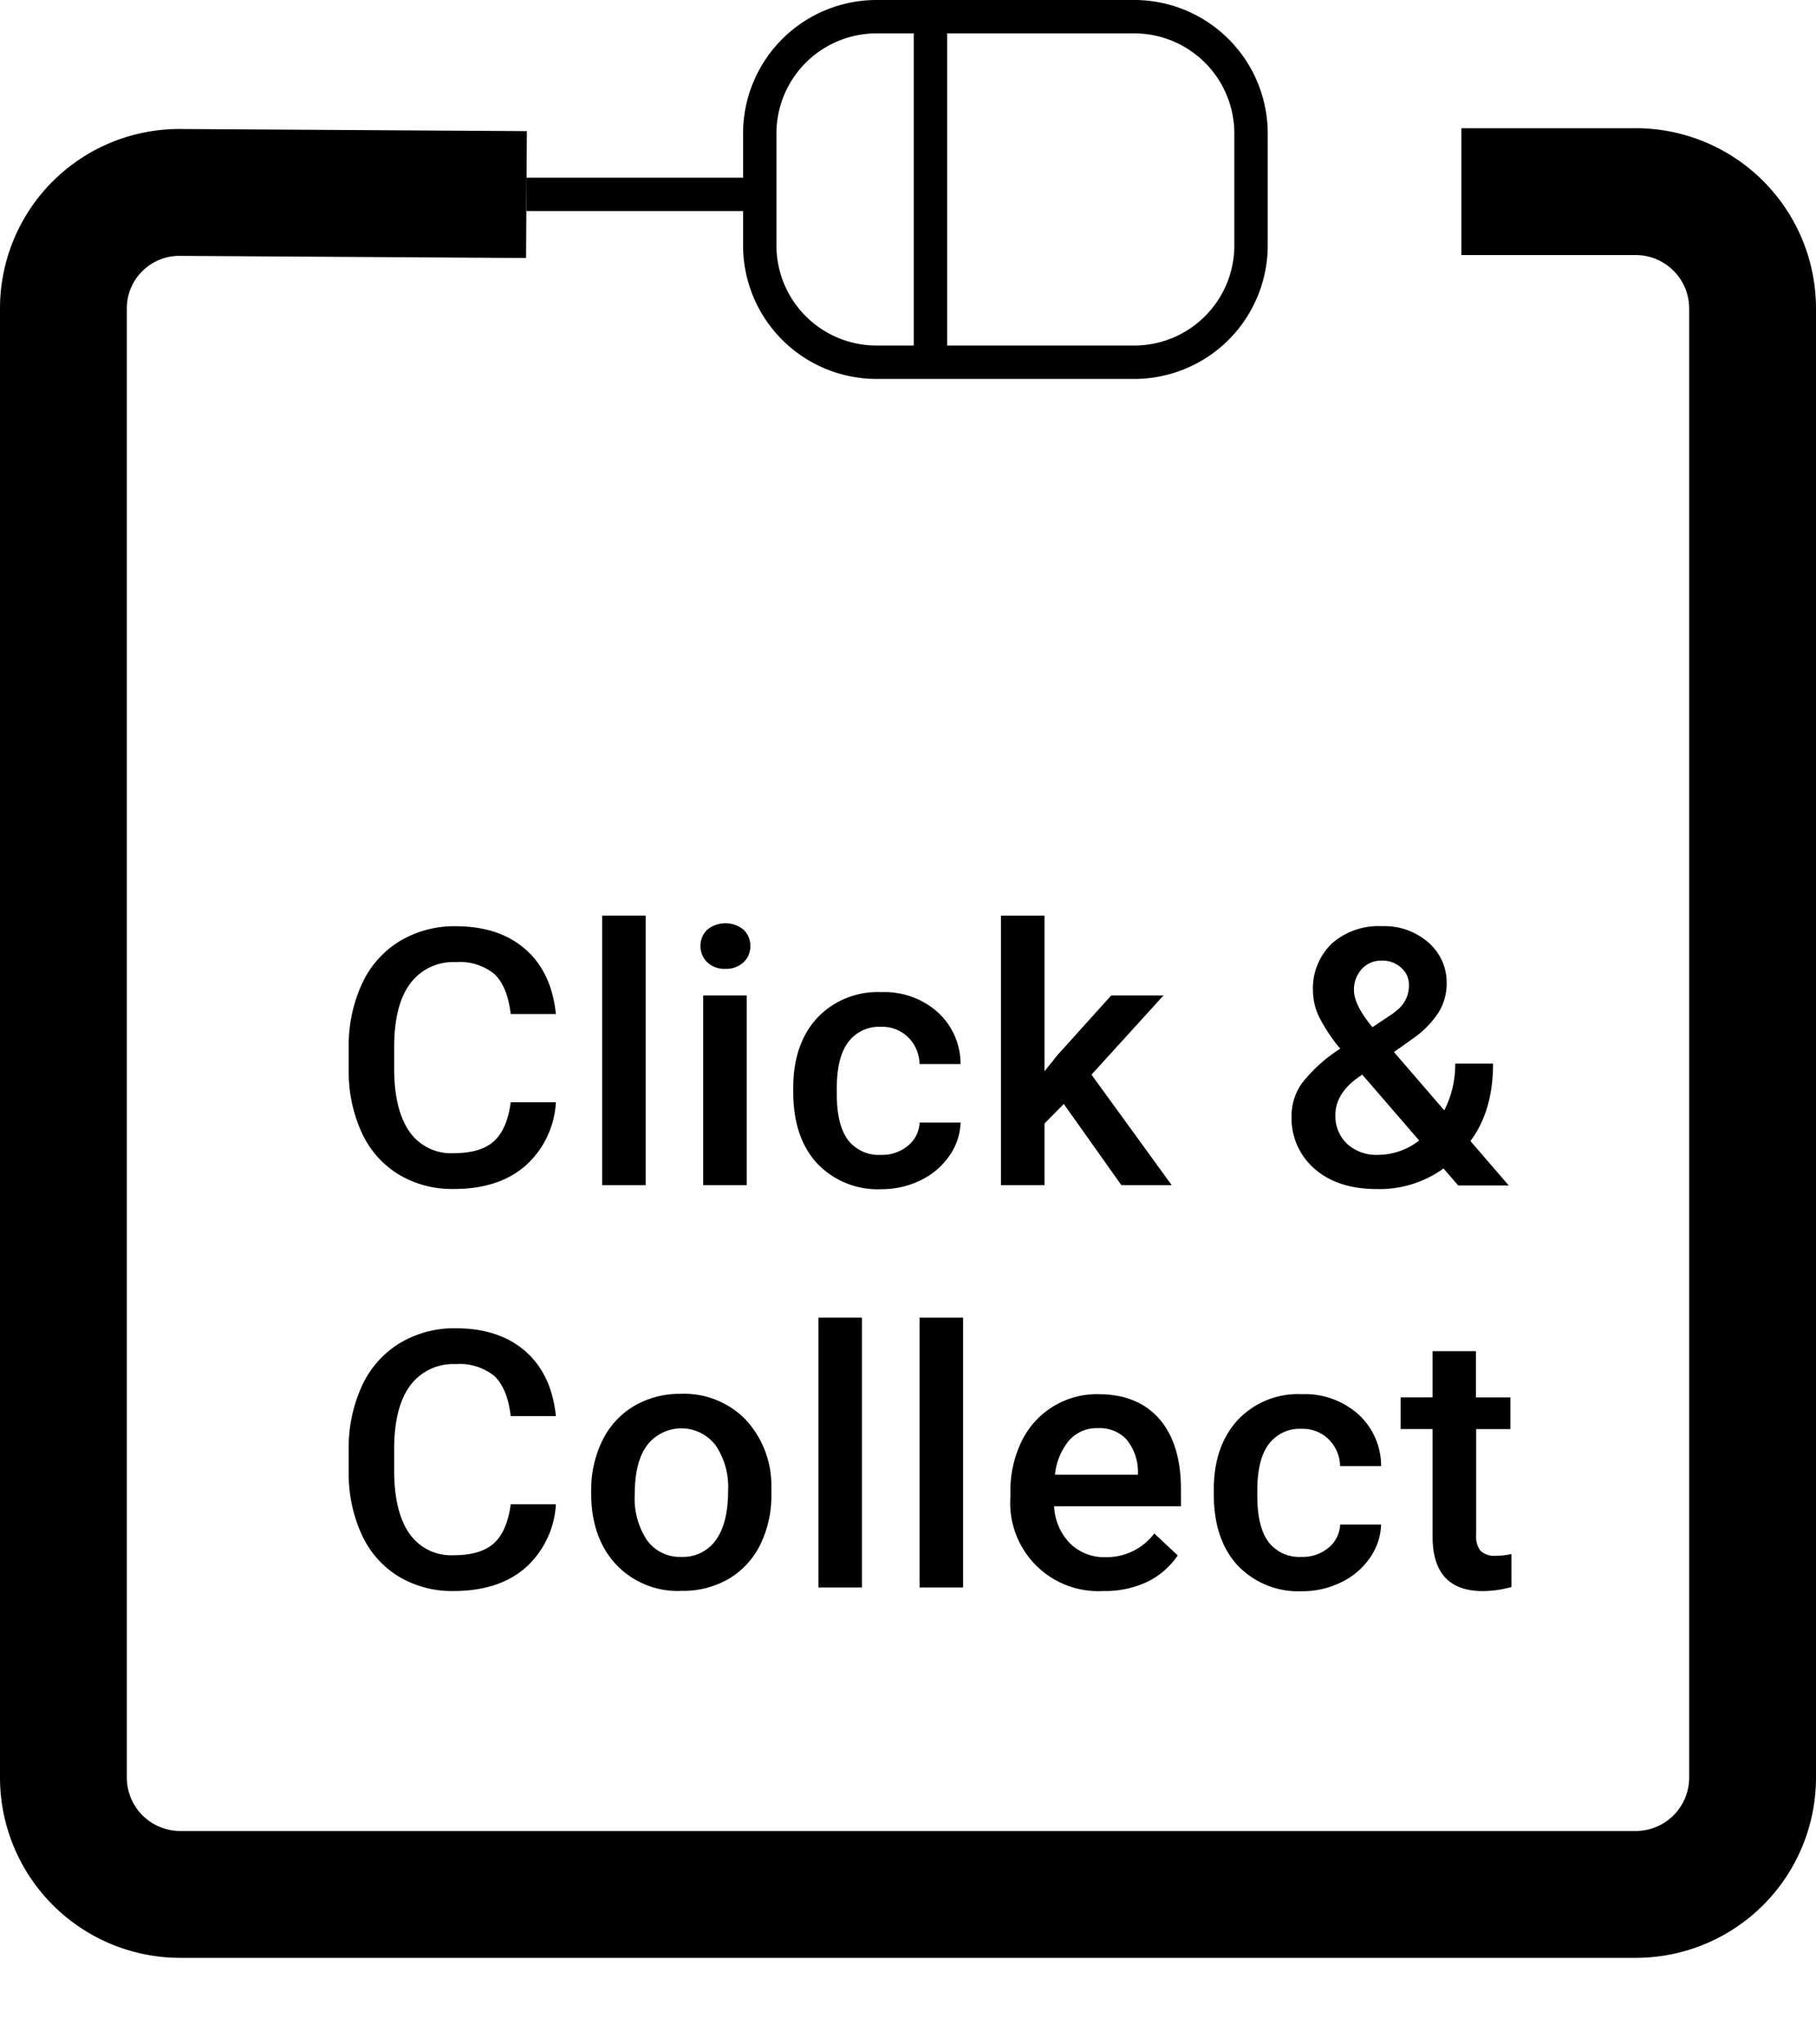 <svg id="Layer_1" data-name="Layer 1" xmlns="http://www.w3.org/2000/svg" viewBox="0 0 272.06 306.17"><defs><style>.cls-1,.cls-2,.cls-3{fill:none;}.cls-1,.cls-3{stroke:#000;stroke-miterlimit:10;}.cls-1{stroke-width:5px;}.cls-3{stroke-width:19px;}</style></defs><title>click-and-collect_1</title><g id="Lag_1" data-name="Lag 1"><path d="M98,166.58a13.76,13.76,0,0,1-4.62,9.56q-4,3.44-10.71,3.43a15.52,15.52,0,0,1-8.22-2.17,14.29,14.29,0,0,1-5.49-6.17,21.82,21.82,0,0,1-2-9.29v-3.58a22.09,22.09,0,0,1,2-9.54,14.56,14.56,0,0,1,5.63-6.36A15.86,15.86,0,0,1,83,140.22q6.47,0,10.41,3.43T98,153.37H91.23q-.48-4.12-2.45-6A8.24,8.24,0,0,0,83,145.59a8,8,0,0,0-6.8,3.18c-1.59,2.11-2.39,5.21-2.43,9.31v3.39c0,4.15.76,7.3,2.27,9.48a7.59,7.59,0,0,0,6.64,3.26c2.67,0,4.67-.58,6-1.76s2.19-3.13,2.55-5.87Z" transform="translate(-14.72 -1.5)"/><path d="M111.45,179h-6.52V138.63h6.52Z" transform="translate(-14.72 -1.5)"/><path d="M119.66,143.19a3.35,3.35,0,0,1,1-2.44,4.31,4.31,0,0,1,5.47,0,3.32,3.32,0,0,1,1,2.44,3.26,3.26,0,0,1-1,2.41,3.78,3.78,0,0,1-2.74,1,3.72,3.72,0,0,1-2.73-1A3.33,3.33,0,0,1,119.66,143.19ZM126.59,179h-6.52V150.58h6.52Z" transform="translate(-14.72 -1.5)"/><path d="M146.72,174.46a6,6,0,0,0,4.05-1.39,4.74,4.74,0,0,0,1.72-3.45h6.14a9.24,9.24,0,0,1-1.69,5,11.09,11.09,0,0,1-4.29,3.64,13.09,13.09,0,0,1-5.86,1.34,12.47,12.47,0,0,1-9.66-3.87c-2.37-2.57-3.57-6.13-3.57-10.68v-.65q0-6.5,3.54-10.4a12.43,12.43,0,0,1,9.66-3.91,12,12,0,0,1,8.44,3,10.44,10.44,0,0,1,3.42,7.77h-6.14a5.79,5.79,0,0,0-1.7-4,5.52,5.52,0,0,0-4.07-1.58,5.77,5.77,0,0,0-4.88,2.25c-1.15,1.5-1.73,3.78-1.75,6.82v1c0,3.09.57,5.4,1.7,6.91A5.82,5.82,0,0,0,146.72,174.46Z" transform="translate(-14.72 -1.5)"/><path d="M174.09,166.84l-2.89,2.92V179h-6.52V138.63h6.52v23.31l2-2.49,8-8.87h7.83l-10.79,11.87L190.26,179h-7.54Z" transform="translate(-14.72 -1.5)"/><path d="M208.21,168.7a8.57,8.57,0,0,1,1.48-4.87,22.63,22.63,0,0,1,5.82-5.27,24.69,24.69,0,0,1-3.19-4.79,9.2,9.2,0,0,1-.9-3.82,9.31,9.31,0,0,1,2.8-7.12,10.55,10.55,0,0,1,7.51-2.62,10,10,0,0,1,7,2.46,7.91,7.91,0,0,1,2.72,6.1,8.2,8.2,0,0,1-1.24,4.4,14.4,14.4,0,0,1-4,4l-2.66,1.89,7.54,8.73a15,15,0,0,0,1.64-7h5.67q0,7.08-3.39,11.6l5.74,6.65h-7.57l-2.2-2.54a16.4,16.4,0,0,1-10,3.08q-5.81,0-9.28-3A10,10,0,0,1,208.21,168.7Zm12.94,5.76a10.1,10.1,0,0,0,6.18-2.15l-8.53-9.87L218,163q-3.22,2.4-3.22,5.48a5.71,5.71,0,0,0,1.74,4.32A6.49,6.49,0,0,0,221.15,174.46Zm-3.59-24.67q0,2.21,2.77,5.55l3-2,.83-.66A4.7,4.7,0,0,0,225.8,149a3.36,3.36,0,0,0-1.16-2.56,4.12,4.12,0,0,0-2.92-1.07,3.87,3.87,0,0,0-3,1.27A4.59,4.59,0,0,0,217.56,149.79Z" transform="translate(-14.72 -1.5)"/><path d="M98,226.78a13.76,13.76,0,0,1-4.62,9.57q-4,3.43-10.71,3.43a15.52,15.52,0,0,1-8.22-2.17,14.29,14.29,0,0,1-5.49-6.17,21.82,21.82,0,0,1-2-9.29v-3.58a22.09,22.09,0,0,1,2-9.54,14.56,14.56,0,0,1,5.63-6.36A15.86,15.86,0,0,1,83,200.43q6.47,0,10.41,3.43T98,213.58H91.23q-.48-4.12-2.45-6A8.24,8.24,0,0,0,83,205.8a8,8,0,0,0-6.8,3.17c-1.59,2.12-2.39,5.22-2.43,9.32v3.39c0,4.15.76,7.3,2.27,9.48a7.59,7.59,0,0,0,6.64,3.26c2.67,0,4.67-.58,6-1.76s2.19-3.14,2.55-5.87H98Z" transform="translate(-14.72 -1.5)"/><path d="M103.29,224.75a16.62,16.62,0,0,1,1.69-7.54,12.23,12.23,0,0,1,4.75-5.15,13.51,13.51,0,0,1,7-1.81,12.85,12.85,0,0,1,9.55,3.71,14.45,14.45,0,0,1,4,9.83l0,1.5a16.6,16.6,0,0,1-1.65,7.52,12.17,12.17,0,0,1-4.72,5.14,13.68,13.68,0,0,1-7.1,1.81,12.69,12.69,0,0,1-9.84-4q-3.69-4-3.69-10.69v-.31Zm6.52.56a11.34,11.34,0,0,0,1.85,6.88,6.08,6.08,0,0,0,5.16,2.48,6,6,0,0,0,5.14-2.52c1.22-1.68,1.84-4.14,1.84-7.39a11.09,11.09,0,0,0-1.9-6.84,6.46,6.46,0,0,0-10.21,0Q109.82,220.36,109.81,225.31Z" transform="translate(-14.72 -1.5)"/><path d="M143.85,239.25h-6.52V198.84h6.52Z" transform="translate(-14.72 -1.5)"/><path d="M159,239.25h-6.52V198.84H159Z" transform="translate(-14.72 -1.5)"/><path d="M180,239.78a13.19,13.19,0,0,1-13.91-14V225a16.94,16.94,0,0,1,1.67-7.62,12.52,12.52,0,0,1,11.48-7.08q5.92,0,9.16,3.71c2.15,2.46,3.24,6,3.24,10.49v2.59h-19a8.46,8.46,0,0,0,2.4,5.57,7.25,7.25,0,0,0,5.3,2.05,8.92,8.92,0,0,0,7.31-3.55l3.51,3.29a11.63,11.63,0,0,1-4.66,4A14.85,14.85,0,0,1,180,239.78Zm-.78-24.39a5.54,5.54,0,0,0-4.34,1.84,9.51,9.51,0,0,0-2.11,5.13h12.43v-.47a7.63,7.63,0,0,0-1.75-4.85A5.5,5.5,0,0,0,179.2,215.39Z" transform="translate(-14.72 -1.5)"/><path d="M209.72,234.67a6,6,0,0,0,4.05-1.39,4.71,4.71,0,0,0,1.72-3.45h6.14a9.24,9.24,0,0,1-1.69,5,11,11,0,0,1-4.29,3.64,13.09,13.09,0,0,1-5.86,1.34,12.5,12.5,0,0,1-9.66-3.87c-2.37-2.57-3.57-6.13-3.57-10.68v-.65q0-6.49,3.55-10.4a12.4,12.4,0,0,1,9.66-3.91,12,12,0,0,1,8.43,3,10.48,10.48,0,0,1,3.43,7.77h-6.15a5.75,5.75,0,0,0-1.7-4,5.51,5.51,0,0,0-4.07-1.58,5.77,5.77,0,0,0-4.88,2.25c-1.15,1.5-1.73,3.78-1.75,6.82v1c0,3.09.57,5.4,1.7,6.91A5.82,5.82,0,0,0,209.72,234.67Z" transform="translate(-14.72 -1.5)"/><path d="M235.83,203.87v6.92H241v4.74h-5.13v15.89a3.42,3.42,0,0,0,.66,2.35,3.07,3.07,0,0,0,2.34.73,10.56,10.56,0,0,0,2.28-.26v4.94a16,16,0,0,1-4.29.61q-7.51,0-7.52-8.14V215.52h-4.78v-4.74h4.78v-6.92h6.53Z" transform="translate(-14.72 -1.5)"/><path class="cls-1" d="M184.69,4a17.5,17.5,0,0,1,17.45,17.45V38.3a17.5,17.5,0,0,1-17.45,17.45H146A17.5,17.5,0,0,1,128.54,38.3V21.45A17.5,17.5,0,0,1,146,4Z" transform="translate(-14.72 -1.5)"/><line class="cls-1" x1="139.39" y1="54.25" x2="139.39" y2="2.5"/><polyline class="cls-2" points="130.91 44.52 130.91 70.28 196.12 70.28 196.12 44.52"/><polyline class="cls-2" points="75.47 286.04 75.47 269.36 196.23 269.36 196.23 286.04"/><polyline class="cls-2" points="75.47 286.04 75.47 306.17 196.23 306.17 196.23 286.04"/><path class="cls-3" d="M93.59,30.64l-51.91-.32A17.37,17.37,0,0,0,24.22,47.66V267.77a17.51,17.51,0,0,0,17.46,17.45H259.83a17.5,17.5,0,0,0,17.45-17.45V47.66A17.51,17.51,0,0,0,259.83,30.2H233.65" transform="translate(-14.72 -1.5)"/><line class="cls-1" x1="78.87" y1="29.11" x2="114.65" y2="29.11"/></g></svg>